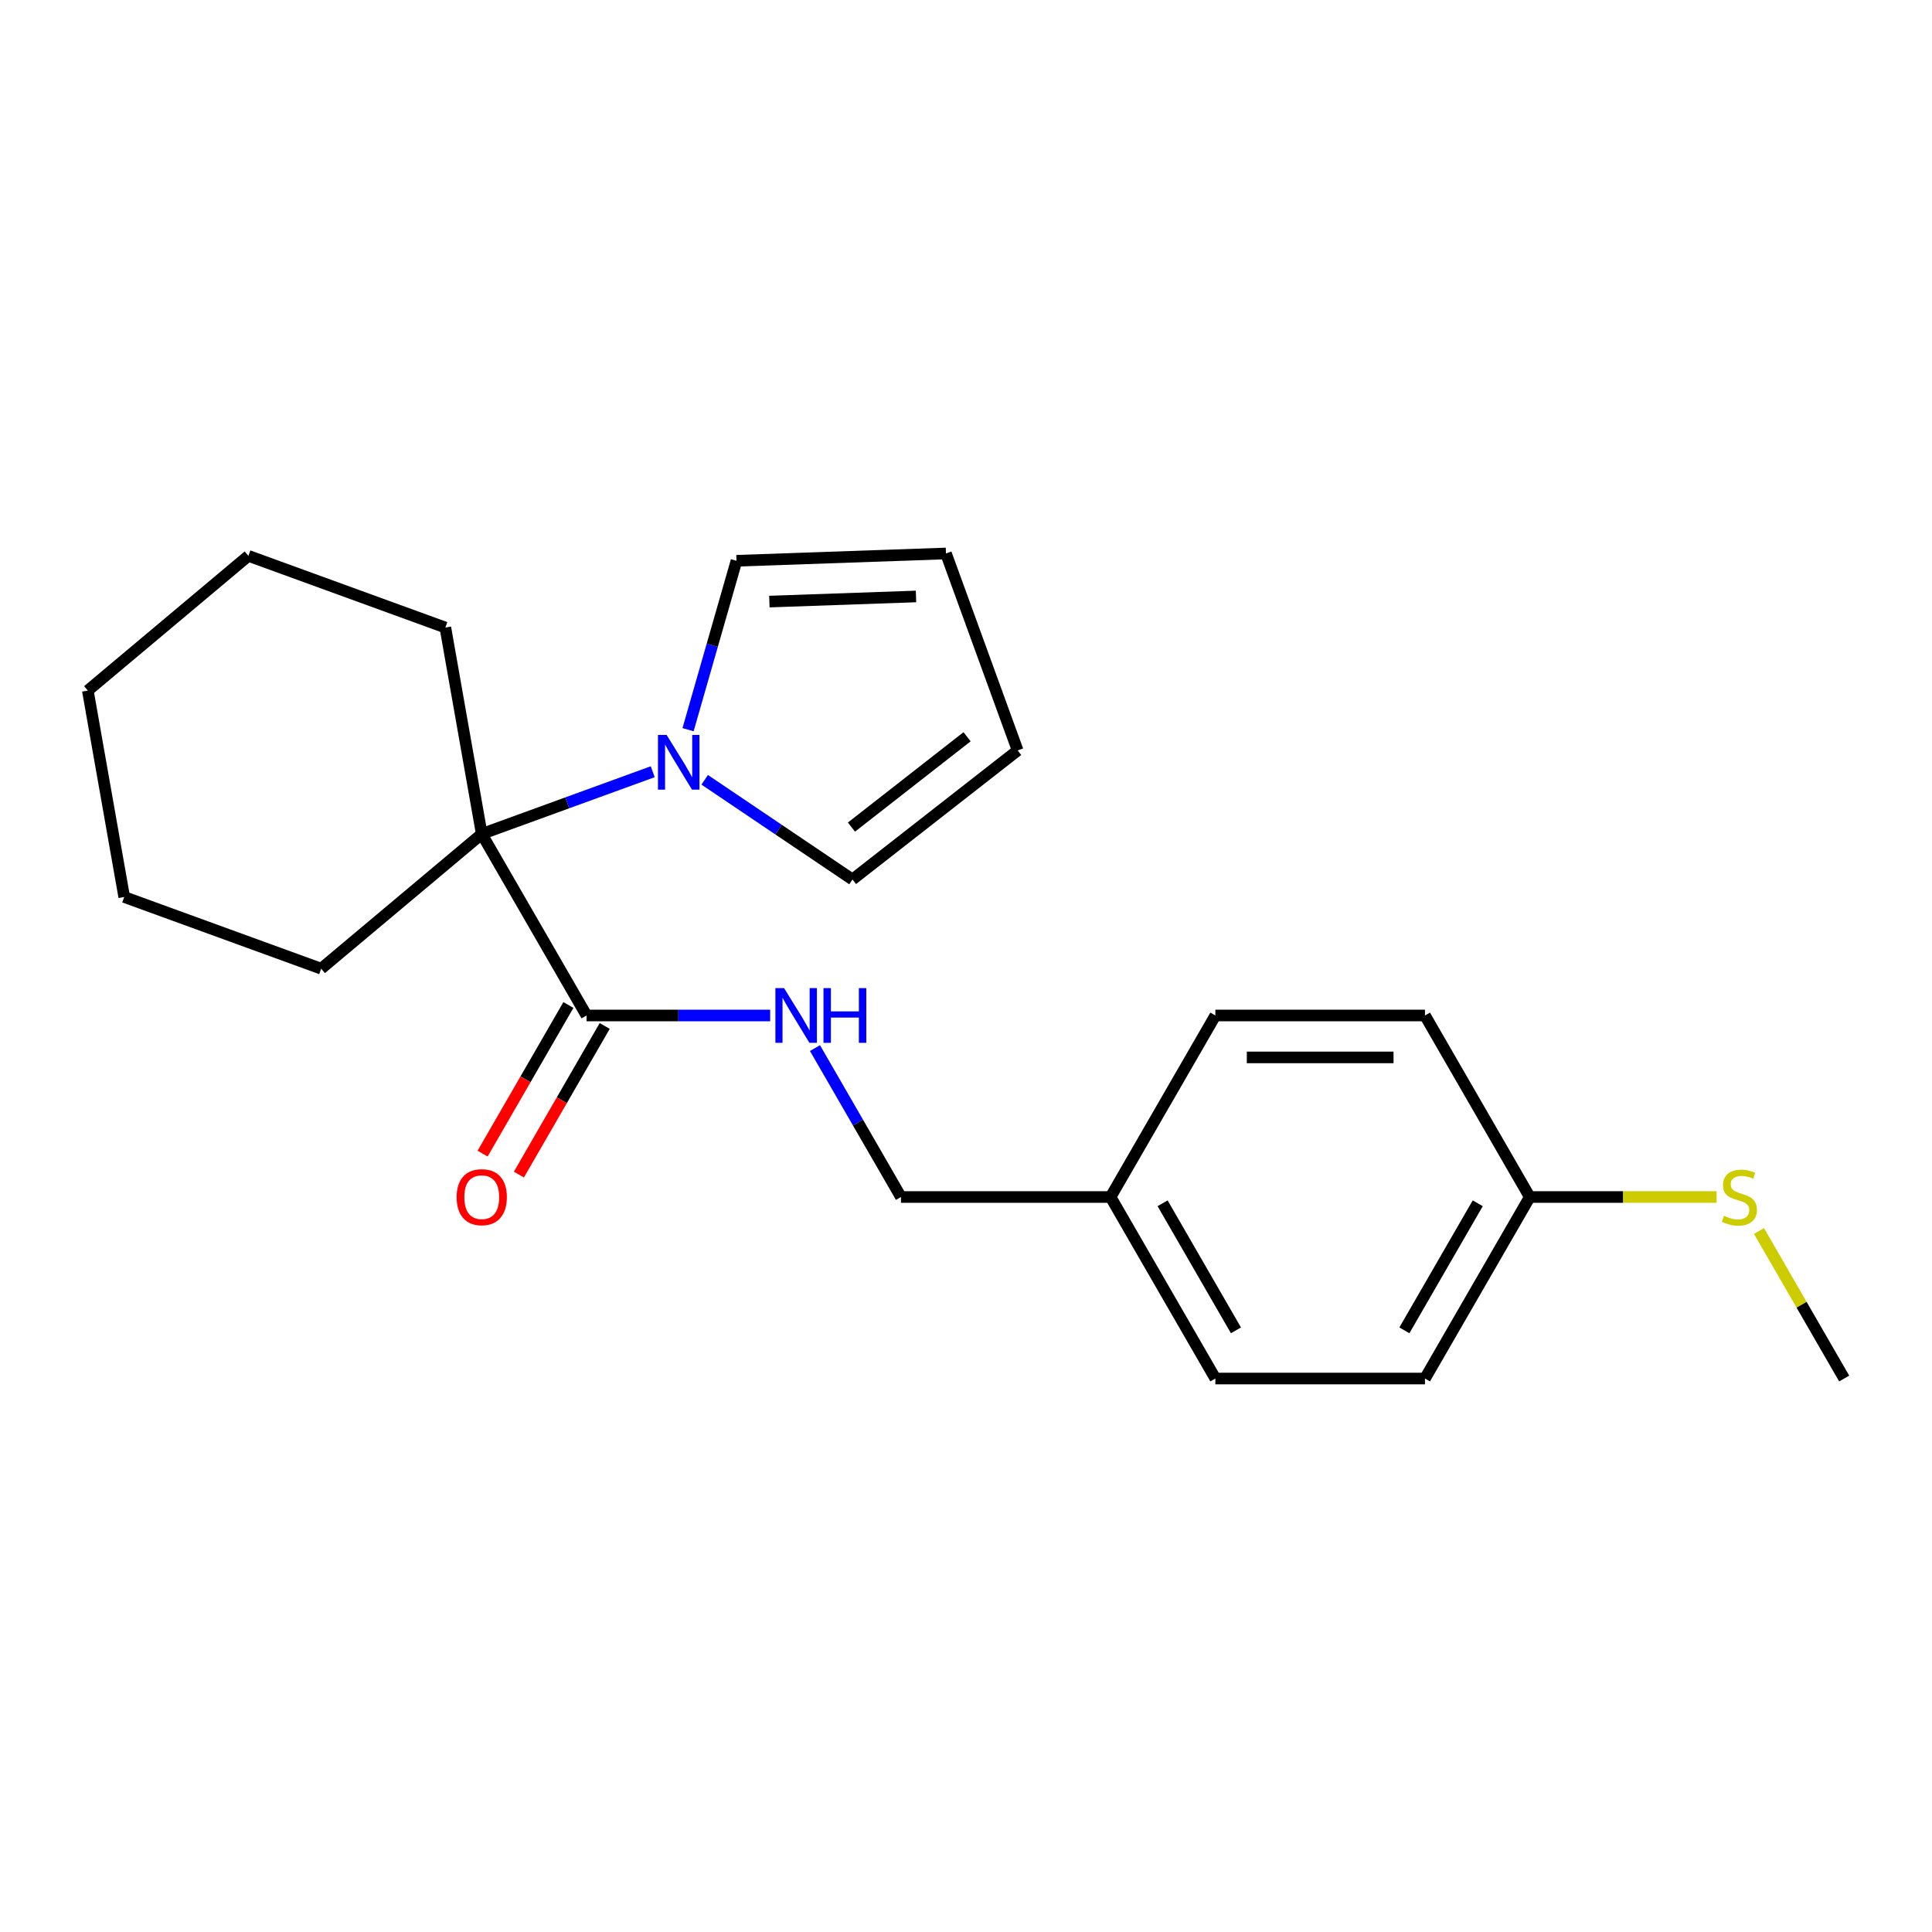 <?xml version='1.0' encoding='iso-8859-1'?>
<svg version='1.1' baseProfile='full'
              xmlns='http://www.w3.org/2000/svg'
                      xmlns:rdkit='http://www.rdkit.org/xml'
                      xmlns:xlink='http://www.w3.org/1999/xlink'
                  xml:space='preserve'
width='1000px' height='1000px' viewBox='0 0 1000 1000'>
<!-- END OF HEADER -->
<rect style='opacity:1.0;fill:#FFFFFF;stroke:none' width='1000' height='1000' x='0' y='0'> </rect>
<path class='bond-0' d='M 337.848,399.446 L 293.6,415.551' style='fill:none;fill-rule:evenodd;stroke:#0000FF;stroke-width:6px;stroke-linecap:butt;stroke-linejoin:miter;stroke-opacity:1' />
<path class='bond-0' d='M 293.6,415.551 L 249.352,431.656' style='fill:none;fill-rule:evenodd;stroke:#000000;stroke-width:6px;stroke-linecap:butt;stroke-linejoin:miter;stroke-opacity:1' />
<path class='bond-3' d='M 356.138,377.678 L 368.671,333.969' style='fill:none;fill-rule:evenodd;stroke:#0000FF;stroke-width:6px;stroke-linecap:butt;stroke-linejoin:miter;stroke-opacity:1' />
<path class='bond-3' d='M 368.671,333.969 L 381.204,290.261' style='fill:none;fill-rule:evenodd;stroke:#000000;stroke-width:6px;stroke-linecap:butt;stroke-linejoin:miter;stroke-opacity:1' />
<path class='bond-4' d='M 364.752,403.624 L 402.998,429.421' style='fill:none;fill-rule:evenodd;stroke:#0000FF;stroke-width:6px;stroke-linecap:butt;stroke-linejoin:miter;stroke-opacity:1' />
<path class='bond-4' d='M 402.998,429.421 L 441.244,455.218' style='fill:none;fill-rule:evenodd;stroke:#000000;stroke-width:6px;stroke-linecap:butt;stroke-linejoin:miter;stroke-opacity:1' />
<path class='bond-1' d='M 249.352,431.656 L 303.597,525.612' style='fill:none;fill-rule:evenodd;stroke:#000000;stroke-width:6px;stroke-linecap:butt;stroke-linejoin:miter;stroke-opacity:1' />
<path class='bond-16' d='M 249.352,431.656 L 166.242,501.393' style='fill:none;fill-rule:evenodd;stroke:#000000;stroke-width:6px;stroke-linecap:butt;stroke-linejoin:miter;stroke-opacity:1' />
<path class='bond-17' d='M 249.352,431.656 L 230.512,324.813' style='fill:none;fill-rule:evenodd;stroke:#000000;stroke-width:6px;stroke-linecap:butt;stroke-linejoin:miter;stroke-opacity:1' />
<path class='bond-2' d='M 303.597,525.612 L 351.117,525.612' style='fill:none;fill-rule:evenodd;stroke:#000000;stroke-width:6px;stroke-linecap:butt;stroke-linejoin:miter;stroke-opacity:1' />
<path class='bond-2' d='M 351.117,525.612 L 398.636,525.612' style='fill:none;fill-rule:evenodd;stroke:#0000FF;stroke-width:6px;stroke-linecap:butt;stroke-linejoin:miter;stroke-opacity:1' />
<path class='bond-5' d='M 294.202,520.188 L 271.996,558.65' style='fill:none;fill-rule:evenodd;stroke:#000000;stroke-width:6px;stroke-linecap:butt;stroke-linejoin:miter;stroke-opacity:1' />
<path class='bond-5' d='M 271.996,558.65 L 249.79,597.112' style='fill:none;fill-rule:evenodd;stroke:#FF0000;stroke-width:6px;stroke-linecap:butt;stroke-linejoin:miter;stroke-opacity:1' />
<path class='bond-5' d='M 312.993,531.037 L 290.787,569.499' style='fill:none;fill-rule:evenodd;stroke:#000000;stroke-width:6px;stroke-linecap:butt;stroke-linejoin:miter;stroke-opacity:1' />
<path class='bond-5' d='M 290.787,569.499 L 268.581,607.961' style='fill:none;fill-rule:evenodd;stroke:#FF0000;stroke-width:6px;stroke-linecap:butt;stroke-linejoin:miter;stroke-opacity:1' />
<path class='bond-8' d='M 421.83,542.485 L 444.082,581.027' style='fill:none;fill-rule:evenodd;stroke:#0000FF;stroke-width:6px;stroke-linecap:butt;stroke-linejoin:miter;stroke-opacity:1' />
<path class='bond-8' d='M 444.082,581.027 L 466.334,619.569' style='fill:none;fill-rule:evenodd;stroke:#000000;stroke-width:6px;stroke-linecap:butt;stroke-linejoin:miter;stroke-opacity:1' />
<path class='bond-6' d='M 381.204,290.261 L 489.63,286.475' style='fill:none;fill-rule:evenodd;stroke:#000000;stroke-width:6px;stroke-linecap:butt;stroke-linejoin:miter;stroke-opacity:1' />
<path class='bond-6' d='M 398.225,311.378 L 474.123,308.728' style='fill:none;fill-rule:evenodd;stroke:#000000;stroke-width:6px;stroke-linecap:butt;stroke-linejoin:miter;stroke-opacity:1' />
<path class='bond-7' d='M 441.244,455.218 L 526.736,388.424' style='fill:none;fill-rule:evenodd;stroke:#000000;stroke-width:6px;stroke-linecap:butt;stroke-linejoin:miter;stroke-opacity:1' />
<path class='bond-7' d='M 440.709,428.1 L 500.553,381.344' style='fill:none;fill-rule:evenodd;stroke:#000000;stroke-width:6px;stroke-linecap:butt;stroke-linejoin:miter;stroke-opacity:1' />
<path class='bond-22' d='M 489.63,286.475 L 526.736,388.424' style='fill:none;fill-rule:evenodd;stroke:#000000;stroke-width:6px;stroke-linecap:butt;stroke-linejoin:miter;stroke-opacity:1' />
<path class='bond-10' d='M 466.334,619.569 L 574.826,619.569' style='fill:none;fill-rule:evenodd;stroke:#000000;stroke-width:6px;stroke-linecap:butt;stroke-linejoin:miter;stroke-opacity:1' />
<path class='bond-9' d='M 791.808,619.569 L 737.563,713.525' style='fill:none;fill-rule:evenodd;stroke:#000000;stroke-width:6px;stroke-linecap:butt;stroke-linejoin:miter;stroke-opacity:1' />
<path class='bond-9' d='M 764.88,622.813 L 726.908,688.582' style='fill:none;fill-rule:evenodd;stroke:#000000;stroke-width:6px;stroke-linecap:butt;stroke-linejoin:miter;stroke-opacity:1' />
<path class='bond-11' d='M 791.808,619.569 L 840.158,619.569' style='fill:none;fill-rule:evenodd;stroke:#000000;stroke-width:6px;stroke-linecap:butt;stroke-linejoin:miter;stroke-opacity:1' />
<path class='bond-11' d='M 840.158,619.569 L 888.507,619.569' style='fill:none;fill-rule:evenodd;stroke:#CCCC00;stroke-width:6px;stroke-linecap:butt;stroke-linejoin:miter;stroke-opacity:1' />
<path class='bond-24' d='M 791.808,619.569 L 737.563,525.612' style='fill:none;fill-rule:evenodd;stroke:#000000;stroke-width:6px;stroke-linecap:butt;stroke-linejoin:miter;stroke-opacity:1' />
<path class='bond-14' d='M 574.826,619.569 L 629.071,525.612' style='fill:none;fill-rule:evenodd;stroke:#000000;stroke-width:6px;stroke-linecap:butt;stroke-linejoin:miter;stroke-opacity:1' />
<path class='bond-15' d='M 574.826,619.569 L 629.071,713.525' style='fill:none;fill-rule:evenodd;stroke:#000000;stroke-width:6px;stroke-linecap:butt;stroke-linejoin:miter;stroke-opacity:1' />
<path class='bond-15' d='M 601.754,622.813 L 639.726,688.582' style='fill:none;fill-rule:evenodd;stroke:#000000;stroke-width:6px;stroke-linecap:butt;stroke-linejoin:miter;stroke-opacity:1' />
<path class='bond-18' d='M 910.457,637.161 L 932.501,675.343' style='fill:none;fill-rule:evenodd;stroke:#CCCC00;stroke-width:6px;stroke-linecap:butt;stroke-linejoin:miter;stroke-opacity:1' />
<path class='bond-18' d='M 932.501,675.343 L 954.545,713.525' style='fill:none;fill-rule:evenodd;stroke:#000000;stroke-width:6px;stroke-linecap:butt;stroke-linejoin:miter;stroke-opacity:1' />
<path class='bond-12' d='M 737.563,525.612 L 629.071,525.612' style='fill:none;fill-rule:evenodd;stroke:#000000;stroke-width:6px;stroke-linecap:butt;stroke-linejoin:miter;stroke-opacity:1' />
<path class='bond-12' d='M 721.289,547.311 L 645.345,547.311' style='fill:none;fill-rule:evenodd;stroke:#000000;stroke-width:6px;stroke-linecap:butt;stroke-linejoin:miter;stroke-opacity:1' />
<path class='bond-13' d='M 737.563,713.525 L 629.071,713.525' style='fill:none;fill-rule:evenodd;stroke:#000000;stroke-width:6px;stroke-linecap:butt;stroke-linejoin:miter;stroke-opacity:1' />
<path class='bond-20' d='M 166.242,501.393 L 64.294,464.287' style='fill:none;fill-rule:evenodd;stroke:#000000;stroke-width:6px;stroke-linecap:butt;stroke-linejoin:miter;stroke-opacity:1' />
<path class='bond-19' d='M 230.512,324.813 L 128.564,287.707' style='fill:none;fill-rule:evenodd;stroke:#000000;stroke-width:6px;stroke-linecap:butt;stroke-linejoin:miter;stroke-opacity:1' />
<path class='bond-21' d='M 128.564,287.707 L 45.455,357.444' style='fill:none;fill-rule:evenodd;stroke:#000000;stroke-width:6px;stroke-linecap:butt;stroke-linejoin:miter;stroke-opacity:1' />
<path class='bond-23' d='M 64.294,464.287 L 45.455,357.444' style='fill:none;fill-rule:evenodd;stroke:#000000;stroke-width:6px;stroke-linecap:butt;stroke-linejoin:miter;stroke-opacity:1' />
<path  class='atom-0' d='M 345.04 380.39
L 354.32 395.39
Q 355.24 396.87, 356.72 399.55
Q 358.2 402.23, 358.28 402.39
L 358.28 380.39
L 362.04 380.39
L 362.04 408.71
L 358.16 408.71
L 348.2 392.31
Q 347.04 390.39, 345.8 388.19
Q 344.6 385.99, 344.24 385.31
L 344.24 408.71
L 340.56 408.71
L 340.56 380.39
L 345.04 380.39
' fill='#0000FF'/>
<path  class='atom-3' d='M 405.829 511.452
L 415.109 526.452
Q 416.029 527.932, 417.509 530.612
Q 418.989 533.292, 419.069 533.452
L 419.069 511.452
L 422.829 511.452
L 422.829 539.772
L 418.949 539.772
L 408.989 523.372
Q 407.829 521.452, 406.589 519.252
Q 405.389 517.052, 405.029 516.372
L 405.029 539.772
L 401.349 539.772
L 401.349 511.452
L 405.829 511.452
' fill='#0000FF'/>
<path  class='atom-3' d='M 426.229 511.452
L 430.069 511.452
L 430.069 523.492
L 444.549 523.492
L 444.549 511.452
L 448.389 511.452
L 448.389 539.772
L 444.549 539.772
L 444.549 526.692
L 430.069 526.692
L 430.069 539.772
L 426.229 539.772
L 426.229 511.452
' fill='#0000FF'/>
<path  class='atom-6' d='M 236.352 619.649
Q 236.352 612.849, 239.712 609.049
Q 243.072 605.249, 249.352 605.249
Q 255.632 605.249, 258.992 609.049
Q 262.352 612.849, 262.352 619.649
Q 262.352 626.529, 258.952 630.449
Q 255.552 634.329, 249.352 634.329
Q 243.112 634.329, 239.712 630.449
Q 236.352 626.569, 236.352 619.649
M 249.352 631.129
Q 253.672 631.129, 255.992 628.249
Q 258.352 625.329, 258.352 619.649
Q 258.352 614.089, 255.992 611.289
Q 253.672 608.449, 249.352 608.449
Q 245.032 608.449, 242.672 611.249
Q 240.352 614.049, 240.352 619.649
Q 240.352 625.369, 242.672 628.249
Q 245.032 631.129, 249.352 631.129
' fill='#FF0000'/>
<path  class='atom-12' d='M 892.3 629.289
Q 892.62 629.409, 893.94 629.969
Q 895.26 630.529, 896.7 630.889
Q 898.18 631.209, 899.62 631.209
Q 902.3 631.209, 903.86 629.929
Q 905.42 628.609, 905.42 626.329
Q 905.42 624.769, 904.62 623.809
Q 903.86 622.849, 902.66 622.329
Q 901.46 621.809, 899.46 621.209
Q 896.94 620.449, 895.42 619.729
Q 893.94 619.009, 892.86 617.489
Q 891.82 615.969, 891.82 613.409
Q 891.82 609.849, 894.22 607.649
Q 896.66 605.449, 901.46 605.449
Q 904.74 605.449, 908.46 607.009
L 907.54 610.089
Q 904.14 608.689, 901.58 608.689
Q 898.82 608.689, 897.3 609.849
Q 895.78 610.969, 895.82 612.929
Q 895.82 614.449, 896.58 615.369
Q 897.38 616.289, 898.5 616.809
Q 899.66 617.329, 901.58 617.929
Q 904.14 618.729, 905.66 619.529
Q 907.18 620.329, 908.26 621.969
Q 909.38 623.569, 909.38 626.329
Q 909.38 630.249, 906.74 632.369
Q 904.14 634.449, 899.78 634.449
Q 897.26 634.449, 895.34 633.889
Q 893.46 633.369, 891.22 632.449
L 892.3 629.289
' fill='#CCCC00'/>
</svg>
